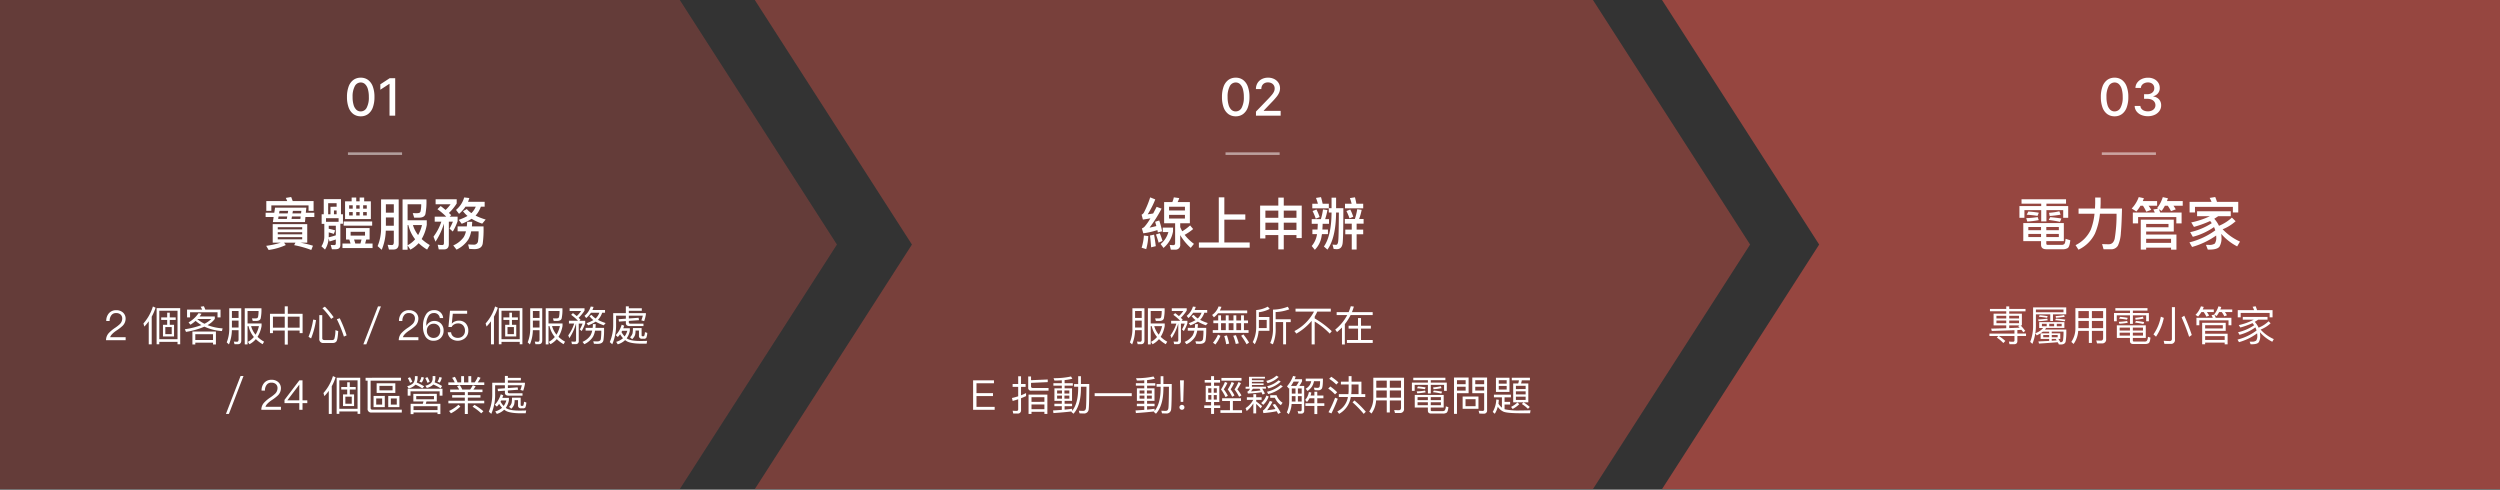 <svg xmlns="http://www.w3.org/2000/svg" xmlns:xlink="http://www.w3.org/1999/xlink" width="970" height="190" viewBox="0 0 970 190">
  <rect x="0" y="0" width="970" height="190" fill="#333333" stroke="none"/>
  <defs>
    <clipPath id="clip-path">
      <rect id="Rectangle_5380" data-name="Rectangle 5380" width="970" height="190" transform="translate(334 902)" fill="#fff" stroke="#707070" stroke-width="1"/>
    </clipPath>
  </defs>
  <g id="Group_51813" data-name="Group 51813" transform="translate(-283 -518)">
    <g id="Mask_Group_255" data-name="Mask Group 255" transform="translate(-51 -384)" clip-path="url(#clip-path)">
      <path id="Path_8210" data-name="Path 8210" d="M0,0,60.969,94.883,0,189.765H325.2l60.969-94.883L325.2,0Z" transform="translate(272.557 902)" fill="#964640" opacity="0.5"/>
      <path id="Path_8211" data-name="Path 8211" d="M0,0,60.969,94.883,0,189.765H325.2l60.969-94.883L325.2,0Z" transform="translate(626.865 902)" fill="#964640" opacity="0.7"/>
      <path id="Path_8212" data-name="Path 8212" d="M0,0,60.969,94.883,0,189.765H325.2l60.969-94.883L325.2,0Z" transform="translate(978.865 902)" fill="#964640"/>
    </g>
    <path id="Path_8213" data-name="Path 8213" d="M1.826-3.234A19.265,19.265,0,0,1,.946,1.5l1.782.55a22.336,22.336,0,0,0,.814-5.06Zm3.96-.33L4.2-3.234c.176,1.32.308,2.86.44,4.576L6.446.9C6.248-.7,6.028-2.2,5.786-3.564Zm2-5.522-1.606.528c.176.528.33,1.078.484,1.65-.88.242-1.76.44-2.64.616a52.162,52.162,0,0,0,4.664-7.37l-1.914-.7c-.484.924-.924,1.782-1.342,2.574-.7.132-1.43.242-2.134.33a34.238,34.238,0,0,0,2.948-5.786l-1.98-.792A36.221,36.221,0,0,1,1.8-12.078a2.14,2.14,0,0,1-.858.77l.506,1.892c1.012-.154,1.98-.308,2.9-.484A18.7,18.7,0,0,1,2-6.578a3.149,3.149,0,0,1-.946.594l.55,1.892A30.6,30.6,0,0,0,7.062-5.346l.176.9L8.91-4.862A34.006,34.006,0,0,0,7.788-9.086Zm.2,4.972L6.512-3.63c.352.924.7,1.98,1.034,3.168l1.5-.682A26.061,26.061,0,0,0,7.986-4.114Zm1.694-12.1v8.228h4.268V-.308c0,.528-.242.814-.7.814A10.384,10.384,0,0,1,11.836.4l.44,1.848H13.9A1.825,1.825,0,0,0,15.928.154V-3.388A20.644,20.644,0,0,0,20,1.562L21.252,0a17.657,17.657,0,0,1-3.608-3.5,19.621,19.621,0,0,0,3.3-2.244L19.756-7.15A18.8,18.8,0,0,1,16.72-4.884a12.072,12.072,0,0,1-.792-1.606v-1.5h3.74v-8.228H14.916a9.456,9.456,0,0,0,.638-1.54l-2.112-.286a9.233,9.233,0,0,1-.572,1.826Zm8.074,6.4h-6.16v-1.43h6.16Zm-6.16-3.146v-1.43h6.16v1.43ZM9.152-6.292v1.716H11.33A8.816,8.816,0,0,1,8.316.066L9.438,1.584a10.676,10.676,0,0,0,3.7-6.446v-1.43ZM30.888-18.04V-.55H23.166V1.474H42.878V-.55H33.044V-9.394h8.14v-2.024h-8.14V-18.04Zm23.1.088v3.1H46.926V-2.09h2.046V-3.41h5.016V2.156H56.1V-3.41h4.928v1.166h2.046V-14.85H56.1v-3.1ZM48.972-5.39V-8.228h5.016V-5.39Zm7.128,0V-8.228h4.928V-5.39ZM48.972-10.1v-2.794h5.016V-10.1Zm7.128,0v-2.794h4.928V-10.1ZM74.646-17.93v4.092H73.59v-1.738h-2.4c-.22-.968-.418-1.8-.638-2.552L68.6-17.82a22.328,22.328,0,0,1,.748,2.244H67.166v1.8h6.4v1.628h1.078Q74.58-3.1,71.676,1.034l1.364,1.21q3.267-4.521,3.366-14.388h1.078c-.044,6.2-.11,9.856-.242,10.956C77.154-.154,76.868.374,76.384.374c-.4,0-.858-.044-1.364-.088l.44,1.694c.572.044.968.088,1.21.088,1.364,0,2.112-.814,2.288-2.442q.264-2.574.264-13.464H76.406V-17.93ZM69.3-7.788c-.022.792-.066,1.54-.11,2.244H67.21v1.782h1.782l-.066.44A8.939,8.939,0,0,1,66.946.836l1.21,1.474a9.457,9.457,0,0,0,2.6-5.126c.044-.308.11-.616.154-.946h2.332V-5.544H71.082c.044-.7.088-1.452.11-2.244h2.464v-1.8h-1.5a23.521,23.521,0,0,0,.88-3.52l-1.716-.242a23.317,23.317,0,0,1-.814,3.762H66.946v1.8Zm-.506-5.544-1.518.594a21.233,21.233,0,0,1,1.232,2.97l1.518-.616A22.351,22.351,0,0,0,68.794-13.332Zm13.684,5.5v2.31H79.97v1.8h2.508v5.94H84.37v-5.94h2.552v-1.8H84.37v-2.31h2.706v-1.8H85.338a21.076,21.076,0,0,0,.99-3.564l-1.716-.242a25.991,25.991,0,0,1-.924,3.806H79.794v1.8Zm1.254-10.23-1.958.308a21.461,21.461,0,0,1,.66,2.178H79.86v1.8h7.062v-1.8h-2.64C84.106-16.5,83.908-17.336,83.732-18.062ZM81.906-13.31l-1.5.572A18.992,18.992,0,0,1,81.6-9.9l1.452-.616A16.858,16.858,0,0,0,81.906-13.31Z" transform="translate(725 612.614)" fill="#fff"/>
    <path id="Path_8214" data-name="Path 8214" d="M6.463.241A4.744,4.744,0,0,1,3.587-.646,5.47,5.47,0,0,1,1.761-3.21a11.562,11.562,0,0,1-.632-4.055,11.42,11.42,0,0,1,.636-4.041A5.483,5.483,0,0,1,3.6-13.864a4.7,4.7,0,0,1,2.866-.881,4.673,4.673,0,0,1,2.862.884A5.518,5.518,0,0,1,11.154-11.3a11.39,11.39,0,0,1,.636,4.038,11.555,11.555,0,0,1-.632,4.059A5.494,5.494,0,0,1,9.332-.643,4.684,4.684,0,0,1,6.463.241Zm0-1.9A2.566,2.566,0,0,0,8.775-3.1a8.44,8.44,0,0,0,.835-4.169,10.683,10.683,0,0,0-.38-3.065,4.165,4.165,0,0,0-1.087-1.9,2.4,2.4,0,0,0-1.68-.65,2.567,2.567,0,0,0-2.308,1.449A8.48,8.48,0,0,0,3.31-7.266a10.713,10.713,0,0,0,.38,3.072A4.131,4.131,0,0,0,4.773-2.3,2.418,2.418,0,0,0,6.463-1.655ZM14.318,0V-1.591l4.922-5.1q.788-.831,1.3-1.46a5.466,5.466,0,0,0,.771-1.2,2.908,2.908,0,0,0,.256-1.207,2.264,2.264,0,0,0-.341-1.254,2.261,2.261,0,0,0-.93-.817,2.989,2.989,0,0,0-1.328-.288,2.791,2.791,0,0,0-1.364.32,2.19,2.19,0,0,0-.895.9,2.842,2.842,0,0,0-.312,1.364H14.3a4.347,4.347,0,0,1,.611-2.322,4.174,4.174,0,0,1,1.676-1.545,5.2,5.2,0,0,1,2.422-.55,5.179,5.179,0,0,1,2.418.543,4.146,4.146,0,0,1,1.637,1.477,3.862,3.862,0,0,1,.589,2.106,4.325,4.325,0,0,1-.3,1.584,7.009,7.009,0,0,1-1.048,1.722,28.965,28.965,0,0,1-2.074,2.3L17.344-1.989v.107h6.548V0Z" transform="translate(756 562.886)" fill="#fff"/>
    <path id="Path_8215" data-name="Path 8215" d="M73.412,9.4h2.576v2.672H73.412Zm2.576-1.04H73.412v-2.7h2.576ZM73.4,13.112h2.592v3.616c0,.576-.208.864-.608.864-.384,0-.784-.032-1.232-.064l.272,1.024H75.7c.9,0,1.344-.5,1.344-1.456V4.616H72.372V12.3a14.009,14.009,0,0,1-.976,5.536l.864.8A14.932,14.932,0,0,0,73.4,13.112Zm6.08-1.584h.384a10.039,10.039,0,0,0,2.064,4.224A7.865,7.865,0,0,1,79.6,17.64l.608.928a8.537,8.537,0,0,0,2.48-1.984,13.067,13.067,0,0,0,2.624,1.968l.576-.976a12.514,12.514,0,0,1-2.544-1.888,11.707,11.707,0,0,0,1.568-4.208V10.5h-5.44V5.656h4.272a11.085,11.085,0,0,1-.208,2.352.736.736,0,0,1-.432.464,3.588,3.588,0,0,1-.848.08c-.448,0-.8-.016-1.072-.016l.3.992h1.3c1.008,0,1.6-.336,1.792-.992A16.852,16.852,0,0,0,84.868,4.6h-6.48V18.616h1.088Zm1.376,0h3.04a10.878,10.878,0,0,1-1.312,3.328A8.836,8.836,0,0,1,80.852,11.528Zm8.1-5.04-.7.672a20.447,20.447,0,0,1,2.672,2.3H87.4v1.088h2.032a15.556,15.556,0,0,1-2.3,4.576l.432,1.072a19.586,19.586,0,0,0,2.592-5.648h.016v6.464c0,.368-.176.56-.528.56-.416,0-.848-.032-1.3-.064l.224,1.008h1.424A1.105,1.105,0,0,0,91.2,17.256v-6.7h1.488a15,15,0,0,1-1.072,2.256l.72.64a15.826,15.826,0,0,0,1.376-3.008V9.464H91.46l.432-.416c-.224-.256-.48-.5-.736-.736A15.117,15.117,0,0,0,93.444,5.5V4.6H87.652V5.656h4.48a11.612,11.612,0,0,1-1.712,2C89.972,7.272,89.476,6.872,88.948,6.488Zm6.9-2.544a7.227,7.227,0,0,1-2.416,3.6l.656.864a8.975,8.975,0,0,0,1.84-2.064H99.2a6.046,6.046,0,0,1-1.456,2.224A7.1,7.1,0,0,1,96.18,7.176l-.832.464a7.39,7.39,0,0,0,1.536,1.552,14.461,14.461,0,0,1-2.656,1.216l.656.832a15.056,15.056,0,0,0,2.88-1.44,17.541,17.541,0,0,0,3.136,1.424l.736-.88A17.215,17.215,0,0,1,98.628,9.1a.2.2,0,0,1,.048-.032,7.172,7.172,0,0,0,1.6-2.72h1.12V5.288H96.5a9.987,9.987,0,0,0,.448-1.216Zm5.168,8.272H97.684c.048-.448.08-.928.112-1.44H96.708c-.032.512-.064.992-.112,1.44H93.86v1.072h2.56a6.4,6.4,0,0,1-.72,1.952,7.4,7.4,0,0,1-3.04,2.416l.7.9A8.016,8.016,0,0,0,96.708,15.7a7.452,7.452,0,0,0,.816-2.416H99.94a22.486,22.486,0,0,1-.176,3.264q-.192.912-1.392.912-.648,0-1.536-.048l.24.96q1.008.048,1.44.048c1.36,0,2.112-.5,2.272-1.472A28.8,28.8,0,0,0,101.012,12.216Zm4.592-5.68h11.3V5.448H106.308a8.5,8.5,0,0,0,.608-1.408L105.8,3.9a6.64,6.64,0,0,1-2.5,3.3l.7.928A9.378,9.378,0,0,0,105.6,6.536Zm.048.816v2H103.78v1.056h1.872V13.08h-2.1v1.072h13.888V13.08h-1.792V10.408h1.584V9.352h-1.584v-2h-1.12v2h-1.84v-2h-1.1v2h-1.872v-2H108.6v2h-1.84v-2Zm1.1,5.728V10.408h1.84V13.08Zm2.96,0V10.408h1.872V13.08Zm2.976,0V10.408h1.84V13.08Zm-7.12,1.76a13.366,13.366,0,0,1-1.936,3.136l.928.688a13.668,13.668,0,0,0,1.968-3.36Zm3.488.3-1.056.24a25.361,25.361,0,0,1,.752,3.184l1.152-.256C109.652,17.176,109.38,16.12,109.06,15.144Zm3.472-.1-1.056.24a19.721,19.721,0,0,1,.992,3.184l1.168-.256A26.188,26.188,0,0,0,112.532,15.048Zm2.9-.3-.88.544a25.123,25.123,0,0,1,2.112,3.3l.96-.672A26.316,26.316,0,0,0,115.428,14.744Zm10.1-1.392V8.008h-4.1V6.152a12.626,12.626,0,0,0,4.224-1.3l-.768-.88A11.262,11.262,0,0,1,120.4,5.3v6.64a12.579,12.579,0,0,1-1.344,5.792l.8.832a13.717,13.717,0,0,0,1.488-5.216Zm-4.1-4.224h3.04V12.3h-3.056c0-.128.016-.24.016-.352Zm6.512.848h2.9V18.6h1.136V9.976h1.808v-1.1h-5.84l-.016-2.8a17.019,17.019,0,0,0,5.3-1.056l-.576-1.008a16.8,16.8,0,0,1-5.744,1.12V12.36a13.283,13.283,0,0,1-1.088,5.728l1.04.512a14.742,14.742,0,0,0,1.088-6.24Zm7.712-5.2V5.9h7.168a17.794,17.794,0,0,1-7.6,7.552l.752.992a21.706,21.706,0,0,0,5.936-4.96v9.152h1.184V9.768a29.09,29.09,0,0,1,5.84,4.672l.784-.944a35.013,35.013,0,0,0-6.624-4.944V7.816A15.714,15.714,0,0,0,144.1,5.9h5.248V4.776Zm20.592,6.608V12.5h3.664V16.92h-4.32v1.136H165.62V16.92h-4.544V12.5H164.9v-1.12h-3.824V8.408h-1.168v2.976Zm-2.576.7v6.56H154.8V10.776a19.725,19.725,0,0,0,2.24-3.536h8.56V6.1h-8.048a22.572,22.572,0,0,0,.752-2.144l-1.2-.144a18.551,18.551,0,0,1-.832,2.288H151.62V7.24h4.112A18.434,18.434,0,0,1,151.06,12.9l.72.944A24.783,24.783,0,0,0,153.668,12.088ZM10.564,32.576V44h8.368V42.864H11.876V38.672h6.4V37.536h-6.4V33.712H18.66V32.576ZM39.38,38.112h-7.3V45.6H33.22v-.816h5.008V45.6H39.38ZM33.22,43.76V41.936h5.008V43.76Zm0-2.848V39.12h5.008v1.792ZM27.8,45.456a1.216,1.216,0,0,0,1.36-1.376V39.52c.656-.256,1.312-.544,1.952-.832V37.52c-.64.3-1.28.592-1.952.864V35.1h1.776V34H29.156V30.992h-1.1V34h-2.16v1.1h2.16v3.664c-.8.256-1.6.48-2.416.656l.272,1.152c.72-.192,1.44-.416,2.144-.656v3.872a.579.579,0,0,1-.656.64c-.48,0-.976-.032-1.5-.08l.24,1.1ZM39.524,32.24l-6.48.272V31.056h-1.1v4.336a1.071,1.071,0,0,0,1.232,1.2h6.656V35.536h-6.1c-.464,0-.688-.208-.688-.624v-1.36l6.48-.288Zm11.808-1.264v3.04H49.748v1.04h1.584v.768c-.032,3.84-.816,6.7-2.352,8.624V43.6c-.9.128-1.872.24-2.912.336V42.608h2.9v-.96h-2.9v-1.1h2.88v-4.88h-2.88V34.64h3.184v-.96H46.068v-1.2a21.9,21.9,0,0,0,3.008-.528l-.512-.88a29.485,29.485,0,0,1-6.768.656l.32.928c1.008,0,1.968-.032,2.864-.1v1.12H41.716v.96H44.98v1.024H42.116v4.88H44.98v1.1H42.1v.96h2.88v1.424c-1.072.08-2.208.16-3.392.224l.144,1.024c2.64-.176,5.008-.384,7.088-.64-.048.064-.1.112-.144.176l.832.72c1.888-2.048,2.864-5.3,2.9-9.712v-.768h2.144c-.032,4.608-.1,7.376-.208,8.272q-.144,1.1-1.056,1.1c-.48,0-1.056-.032-1.7-.064l.272,1.024c.736.032,1.264.048,1.568.048a1.759,1.759,0,0,0,1.984-1.664q.216-1.872.224-9.76H52.4v-3.04Zm-3.424,8.7H46V38.5h1.9Zm-2.864,0H43.156V38.5h1.888ZM43.156,37.7V36.512h1.888V37.7ZM46,36.512h1.9V37.7H46Zm11.728,1.04V38.7H72.116V37.552Zm25.6-6.576v3.04H81.748v1.04h1.584v.768c-.032,3.84-.816,6.7-2.352,8.624V43.6c-.9.128-1.872.24-2.912.336V42.608h2.9v-.96h-2.9v-1.1h2.88v-4.88h-2.88V34.64h3.184v-.96H78.068v-1.2a21.9,21.9,0,0,0,3.008-.528l-.512-.88a29.485,29.485,0,0,1-6.768.656l.32.928c1.008,0,1.968-.032,2.864-.1v1.12H73.716v.96H76.98v1.024H74.116v4.88H76.98v1.1H74.1v.96h2.88v1.424c-1.072.08-2.208.16-3.392.224l.144,1.024c2.64-.176,5.008-.384,7.088-.64-.048.064-.1.112-.144.176l.832.72c1.888-2.048,2.864-5.3,2.9-9.712v-.768h2.144c-.032,4.608-.1,7.376-.208,8.272q-.144,1.1-1.056,1.1c-.48,0-1.056-.032-1.7-.064l.272,1.024c.736.032,1.264.048,1.568.048a1.759,1.759,0,0,0,1.984-1.664q.216-1.872.224-9.76H84.4v-3.04Zm-3.424,8.7H78V38.5h1.9Zm-2.864,0H75.156V38.5h1.888ZM75.156,37.7V36.512h1.888V37.7ZM78,36.512h1.9V37.7H78Zm12.848-3.936.256,8.352H92.1l.24-8.352Zm.736,9.52a.859.859,0,0,0-.672.272.872.872,0,0,0-.288.672.93.93,0,0,0,.288.688.917.917,0,0,0,.672.272,1.02,1.02,0,0,0,.7-.272.928.928,0,0,0,.272-.688.917.917,0,0,0-.272-.672A.928.928,0,0,0,91.588,42.1Zm18.64-1.52V44.16h-3.7V45.2h8.384V44.16h-3.552V40.576H114.5V39.52h-7.312v1.056Zm-3.312-8.944v1.056h7.792V31.632Zm1.36,1.552a15.347,15.347,0,0,1-1.52,2.912,17.766,17.766,0,0,1,1.76,2.992l.9-.528a13.577,13.577,0,0,0-1.584-2.5,13.591,13.591,0,0,0,1.408-2.5Zm2.592.032a15.378,15.378,0,0,1-1.488,2.88,16.911,16.911,0,0,1,1.7,2.864l.9-.528a14.261,14.261,0,0,0-1.5-2.368,15.449,15.449,0,0,0,1.36-2.464Zm2.656.016A14.524,14.524,0,0,1,112,36.1a18.212,18.212,0,0,1,1.776,2.864l.9-.528a14,14,0,0,0-1.6-2.368,14.4,14.4,0,0,0,1.408-2.432Zm-13.1-.784v.992h2.48V34.7h-2.08v6.272h2.08V42.3h-2.656V43.3H102.9v2.3h1.152V43.3h2.384V42.3h-2.384V40.976H106.1V34.7h-2.048V33.44h2.336v-.992h-2.336v-1.5H102.9v1.5Zm4.7,7.584H103.94V38.288h1.184Zm-2.112,0H101.8V38.288h1.216Zm-1.216-2.64V35.648h1.216v1.744Zm2.144-1.744h1.184v1.744H103.94Zm12.848,3.488V40.16h2.464a8.8,8.8,0,0,1-2.96,3.184l.432,1.136a11.788,11.788,0,0,0,2.576-2.96v3.872h1.1v-3.68c.48.432,1.056,1.008,1.728,1.744l.576-.88c-.784-.672-1.552-1.28-2.3-1.808V40.16h2.1V39.136h-2.1V37.952h-1.1v1.184ZM127.7,41.744l-.944.3a17.368,17.368,0,0,1,1.12,1.648,32.64,32.64,0,0,1-3.232.48,19.2,19.2,0,0,0,2.08-3.28L125.7,40.56c-1.088,2.144-1.984,3.376-2.7,3.712l.176,1.008a43.9,43.9,0,0,0,5.2-.72c.176.32.352.656.528,1.024l1.008-.464A19.131,19.131,0,0,0,127.7,41.744Zm-3.344-3.28a6.794,6.794,0,0,1-2.032,2.912l.816.7a7.871,7.871,0,0,0,2.128-3.248Zm1.488-.128v1.008h1.808a6.91,6.91,0,0,0,2.32,2.864l.672-.944a5.857,5.857,0,0,1-2.352-2.928ZM123.8,31.2H117.62v3.856h-1.328v.768h1.728q-.576,1.056-1.056,1.1l.224.768a50.1,50.1,0,0,0,5.28-.5c.128.288.272.592.416.912l.9-.4a16.629,16.629,0,0,0-1.04-1.888h1.44v-.768h-5.44v-.672h4.528V33.76H118.74v-.608h4.528v-.624H118.74v-.656H123.8Zm-4.688,4.624H121.7c.128.208.272.432.4.672-1.184.16-2.432.288-3.728.368A7.11,7.11,0,0,0,119.108,35.824Zm9.168-5.072a8.919,8.919,0,0,1-3.968,2.032l.512.88a9.539,9.539,0,0,0,4.3-2.4Zm.816,1.808a10.05,10.05,0,0,1-4.448,2.288l.5.848a10.815,10.815,0,0,0,4.784-2.64Zm.784,1.824a12,12,0,0,1-5.312,2.608l.512.9A12.892,12.892,0,0,0,130.74,34.9Zm11.216,5.136h1.888v1.952h-3.488v1.04h3.488v3.136h1.12V42.512h2.736v-1.04H144.1V39.52h2.384V38.48H144.1V36.992h-1.12V38.48h-1.472c.112-.368.208-.768.3-1.2l-.96-.176a6.183,6.183,0,0,1-1.424,3.056l.672.816A6.475,6.475,0,0,0,141.092,39.52Zm.656-6.608a4.863,4.863,0,0,1-.528,1.424,4.439,4.439,0,0,1-1.616,1.488l.688.88a6.219,6.219,0,0,0,1.824-1.84,6.867,6.867,0,0,0,.72-1.952h2.352A9.893,9.893,0,0,1,145,35.056c-.112.272-.384.416-.832.432-.368-.016-.832-.048-1.376-.08l.272.96c.512.032.96.064,1.344.064a1.646,1.646,0,0,0,1.456-.64c.288-.432.432-1.728.432-3.9H139.62v1.024Zm-7.536,5.776h1.44v2.1H134.2c0-.112.016-.24.016-.368Zm2.368,0h1.472v2.1H136.58Zm1.472-.96H136.58v-2h1.472Zm-2.4,0h-1.44v-2h1.44Zm-1.5,4.032h3.9v2.208c0,.4-.176.608-.528.608-.32,0-.672-.032-1.04-.064l.256.96h1.1a1.035,1.035,0,0,0,1.184-1.152V34.736H137.14a12.029,12.029,0,0,0,1.056-1.808v-.8h-2.848c.128-.32.272-.672.4-1.024l-1.04-.24a12.192,12.192,0,0,1-2.352,4.032l.7.848a1.593,1.593,0,0,1,.16-.176V40.48a10.109,10.109,0,0,1-.944,4.528l.768.72A9.925,9.925,0,0,0,134.148,41.76Zm1.808-7.024h-2.064a16.364,16.364,0,0,0,1.008-1.664h2.08A18.078,18.078,0,0,1,135.956,34.736Zm13.584-3.552-.832.8a16.035,16.035,0,0,1,2.768,2.208l.832-.832A22.28,22.28,0,0,0,149.54,31.184Zm-.368,3.776-.832.8a14.713,14.713,0,0,1,2.64,2.272l.832-.832A18.511,18.511,0,0,0,149.172,34.96Zm1.84,4.352a44.247,44.247,0,0,1-2.56,5.616l1.136.48a53.051,53.051,0,0,0,2.464-5.7Zm11.1,6.272.816-.832a35.689,35.689,0,0,0-4.4-4.368l-.752.72A38.81,38.81,0,0,1,162.116,45.584Zm-8.848-12.5v1.1h3.008v2.016a14.723,14.723,0,0,1-.1,1.712h-3.712v1.12H156a7.694,7.694,0,0,1-4.112,5.6l.688.944a9,9,0,0,0,4.528-6.544h5.616V37.92h-1.488V33.088H157.4V30.944h-1.12v2.144Zm4.128,1.1h2.72V37.92h-2.832a19.129,19.129,0,0,0,.112-1.952Zm9.6,2.32h4.064v2.8H167Zm-.064,3.856h4.128v4.688h1.184V40.368H176.6v2.784c0,.672-.3,1.008-.88,1.008-.544,0-1.136-.032-1.776-.064l.3,1.136h1.84a1.485,1.485,0,0,0,1.68-1.68V31.568h-11.92v7.68a9.3,9.3,0,0,1-1.584,5.424l.88.784A9.552,9.552,0,0,0,166.932,40.368Zm9.664-1.056h-4.352v-2.8H176.6Zm0-3.872h-4.352V32.688H176.6Zm-5.536-2.752V35.44H167V32.688Zm10.864,5.552v4.88h5.088v1.2c0,.768.432,1.152,1.312,1.152h4.512a2.591,2.591,0,0,0,1.44-.32c.352-.256.576-.976.7-2.16l-1.008-.32a2.77,2.77,0,0,1-.448,1.632,1.439,1.439,0,0,1-.9.224h-4.016q-.48,0-.48-.432V43.12h5.024V38.24Zm10.144,3.984h-3.936V41.088h3.936Zm-5.056,0h-4V41.088h4Zm-4-1.968V39.1h4v1.152Zm5.12-1.152h3.936v1.152h-3.936Zm-6.784-7.536v.944h5.68v.944H180.82v3.2h1.072v-2.32h5.136v3.328h1.12V34.336H193.3v2.32h1.056v-3.2h-6.208v-.944h5.664v-.944Zm7.984,4.96-.336.64a28.958,28.958,0,0,1,3.232.544l.3-.752C191.508,36.768,190.436,36.624,189.332,36.528Zm-6.176-1.584-.352.7a30.063,30.063,0,0,1,3.056.384l.288-.7A28.789,28.789,0,0,0,183.156,34.944Zm2.768,1.6a22.258,22.258,0,0,1-3.248.32l.224.752a26.588,26.588,0,0,0,3.248-.384Zm3.264-.512a23.927,23.927,0,0,0,3.12-.416l-.288-.752a16.512,16.512,0,0,1-2.96.448ZM200.5,38.864v4.752h6.144V38.864Zm5.024,3.728h-3.9v-2.7h3.9Zm-7.216-7.552h3.36v1.5h-3.36Zm3.36-.976h-3.36V32.512h3.36Zm3.728.976h3.456v1.488H205.4Zm3.456-.976H205.4V32.528h3.456Zm-6.032-2.576h-5.664v14.08h1.152v-8h4.512Zm6.032,6.08v6.24a.552.552,0,0,1-.624.624c-.48,0-.976-.032-1.52-.064l.288,1.1c.544.016,1.1.032,1.664.032a1.178,1.178,0,0,0,1.328-1.328V31.488h-5.744v6.08Zm14.224,6.688a26.025,26.025,0,0,1-6.128-.432.78.78,0,0,0-.176-.064V41.968h2.16v-1.04h-2.16V39.152h2.464V38.128h-6.592v1.024h3.1v4.016a5.638,5.638,0,0,1-1.344-1.552q.1-.72.144-1.488L213.556,40a10.415,10.415,0,0,1-1.376,4.832l.8.72a10.046,10.046,0,0,0,1.168-2.752,5.143,5.143,0,0,0,2.192,1.92c.928.416,3.264.624,6.992.624h3.328l.192-1.152C226.02,44.224,224.772,44.256,223.076,44.256Zm-9.648-12.7v5.52h5.248v-5.52Zm4.16,4.576h-3.072V34.752h3.072Zm-3.072-2.272V32.512h3.072v1.344Zm5.6-.08v7.312h5.872V33.776h-2.816a7.9,7.9,0,0,0,.288-1.216h3.152v-.992h-7.04v.992h2.784a7.486,7.486,0,0,1-.288,1.216Zm4.832,6.4h-3.776V38.9h3.776Zm-3.776-2.16V36.848h3.776v1.168Zm0-2.048V34.7h3.776v1.264Zm.576,5.2A10.546,10.546,0,0,1,219.3,42.88l.592.8a10.75,10.75,0,0,0,2.592-1.856Zm2.384-.064-.672.64a12.75,12.75,0,0,1,2.384,1.888l.72-.736A18.126,18.126,0,0,0,224.132,41.1Z" transform="translate(650 633)" fill="#fff"/>
    <path id="Path_8216" data-name="Path 8216" d="M0,0H21" transform="translate(758.5 577.614)" fill="none" stroke="#fff" stroke-width="1" opacity="0.5"/>
    <path id="Path_8221" data-name="Path 8221" d="M3.036-8.074v7.018H9.922V.308c0,1.188.682,1.782,2.068,1.782h6.27a3.526,3.526,0,0,0,2.024-.462c.484-.33.814-1.342.99-3.014l-1.826-.572Q19.316-.242,18.92.088A1.464,1.464,0,0,1,17.908.4h-5.39c-.374,0-.55-.176-.55-.506v-.946h6.8V-8.074ZM16.83-2.64H11.968V-3.85H16.83Zm-6.908,0H4.994V-3.85H9.922ZM4.994-5.3V-6.534H9.922V-5.3Zm6.974-1.232H16.83V-5.3H11.968ZM2.354-17.292V-15.6H9.988v.946H1.54V-10.1H3.476V-13.09H9.988v4.378h2.024V-13.09h6.512V-10.1H20.46v-4.554H12.012V-15.6h7.612v-1.694Zm11.132,6.93-.572,1.1q2.244.264,4.356.726l.55-1.3C16.434-10.054,14.982-10.23,13.486-10.362ZM4.994-12.54l-.638,1.232a41.6,41.6,0,0,1,4.2.462l.506-1.232A38.972,38.972,0,0,0,4.994-12.54Zm3.63,2.156a33.447,33.447,0,0,1-4.444.4l.4,1.32a30.013,30.013,0,0,0,4.444-.55Zm4.642-.418c1.628-.132,3.036-.308,4.246-.528l-.484-1.32a20.778,20.778,0,0,1-4,.594Zm17.666-7.172v2.332c-.022.638-.044,1.276-.088,1.936H24.486v2.024h6.182a23.961,23.961,0,0,1-1.43,6.16A12.707,12.707,0,0,1,23.32.506l1.122,1.76a13.485,13.485,0,0,0,6.4-6.248,25.707,25.707,0,0,0,1.936-7.7h6.446A56.579,56.579,0,0,1,38.5-2C38.148-.572,37.378.154,36.212.154c-.814,0-1.672-.022-2.6-.066l.572,2.024h3.058A2.978,2.978,0,0,0,39.776.638,13.641,13.641,0,0,0,40.9-4.312c.22-2.4.352-5.522.44-9.394H32.956c.044-.638.066-1.276.088-1.936v-2.332Zm30.492,8.58H48.62V2.244h2.09v-.77h9.658v.792h2.09V-3.608H50.71V-4.774H61.424ZM50.71-.374V-1.958h9.658V-.374Zm0-6.072V-7.722h8.668v1.276Zm13.75-5.7H56.166c-.176-.462-.33-.9-.506-1.3l1.056.682a14.258,14.258,0,0,0,1.254-2.024h1.122a15.924,15.924,0,0,1,1.254,2.09l1.848-.682a13.124,13.124,0,0,0-.88-1.408H64.9V-16.61H58.784c.132-.352.242-.7.374-1.078l-2-.44a12.837,12.837,0,0,1-2.2,4.246l.374.242-1.848.308a9.988,9.988,0,0,1,.572,1.188H45.54v4.2h2.046v-2.442H62.414v2.442H64.46Zm-15.95-2.64h.968a19.769,19.769,0,0,1,1.276,2.31l1.914-.726a13.444,13.444,0,0,0-1.012-1.584h3.3V-16.61H49.412c.132-.352.286-.726.418-1.1l-2-.44A12.48,12.48,0,0,1,45.1-13.706l1.826,1.144A18.34,18.34,0,0,0,48.51-14.784Zm29-3.388-2.156.352a11.146,11.146,0,0,1,.726,1.54H67.562v4.092h2.09v-2.156h14.7v2.156h2.09V-16.28h-8.25C77.968-16.984,77.748-17.6,77.506-18.172Zm-7.04,5.522v1.936h4.928c-.484.242-.99.462-1.518.682A31.629,31.629,0,0,1,68.2-8.316l1.056,1.738a43.45,43.45,0,0,0,6.05-2.178,2.045,2.045,0,0,1,.22-.11c.22.264.418.528.638.836a25.515,25.515,0,0,1-8.382,3.5l1.034,1.8a25.81,25.81,0,0,0,8.228-3.784,10.949,10.949,0,0,1,.484,1.276A28.811,28.811,0,0,1,67.5-.572L68.53,1.21a30.589,30.589,0,0,0,9.35-4.444c0,.2.022.418.022.638a4.125,4.125,0,0,1-.55,2.486A3.732,3.732,0,0,1,75.042.4H73.92l.7,1.826h.7c2,0,3.278-.4,3.85-1.166A6.5,6.5,0,0,0,79.926-2.6a12.014,12.014,0,0,0-.088-1.276A20.778,20.778,0,0,0,86.02.99l1.1-1.87a21.576,21.576,0,0,1-6.732-4.774,17.273,17.273,0,0,0,5.038-3.124l-1.452-1.408A16.776,16.776,0,0,1,78.958-7a10.4,10.4,0,0,0-1.826-2.728q.726-.462,1.518-.99h4.884V-12.65Z" transform="translate(1065 612.614)" fill="#fff"/>
    <path id="Path_8222" data-name="Path 8222" d="M6.463.241A4.744,4.744,0,0,1,3.587-.646,5.47,5.47,0,0,1,1.761-3.21a11.562,11.562,0,0,1-.632-4.055,11.42,11.42,0,0,1,.636-4.041A5.483,5.483,0,0,1,3.6-13.864a4.7,4.7,0,0,1,2.866-.881,4.673,4.673,0,0,1,2.862.884A5.518,5.518,0,0,1,11.154-11.3a11.39,11.39,0,0,1,.636,4.038,11.555,11.555,0,0,1-.632,4.059A5.494,5.494,0,0,1,9.332-.643,4.684,4.684,0,0,1,6.463.241Zm0-1.9A2.566,2.566,0,0,0,8.775-3.1a8.44,8.44,0,0,0,.835-4.169,10.683,10.683,0,0,0-.38-3.065,4.165,4.165,0,0,0-1.087-1.9,2.4,2.4,0,0,0-1.68-.65,2.567,2.567,0,0,0-2.308,1.449A8.48,8.48,0,0,0,3.31-7.266a10.713,10.713,0,0,0,.38,3.072A4.131,4.131,0,0,0,4.773-2.3,2.418,2.418,0,0,0,6.463-1.655ZM19.382.2a6.425,6.425,0,0,1-2.61-.5,4.392,4.392,0,0,1-1.811-1.4,3.683,3.683,0,0,1-.714-2.085h2.23a1.894,1.894,0,0,0,.437,1.119,2.548,2.548,0,0,0,1.033.728,3.793,3.793,0,0,0,1.42.256,3.683,3.683,0,0,0,1.523-.3,2.477,2.477,0,0,0,1.04-.835,2.1,2.1,0,0,0,.376-1.239,2.264,2.264,0,0,0-.373-1.289,2.488,2.488,0,0,0-1.087-.877,4.2,4.2,0,0,0-1.722-.32H17.9v-1.79h1.229a3.29,3.29,0,0,0,1.424-.291,2.322,2.322,0,0,0,.962-.813,2.157,2.157,0,0,0,.348-1.225,2.233,2.233,0,0,0-.3-1.175,2.088,2.088,0,0,0-.852-.785,2.791,2.791,0,0,0-1.3-.284,3.372,3.372,0,0,0-1.325.259,2.49,2.49,0,0,0-1,.739,1.916,1.916,0,0,0-.412,1.147H14.553a3.575,3.575,0,0,1,.7-2.074,4.473,4.473,0,0,1,1.758-1.4,5.733,5.733,0,0,1,2.429-.5,5.072,5.072,0,0,1,2.418.543,4.039,4.039,0,0,1,1.577,1.445,3.636,3.636,0,0,1,.55,1.974,3.173,3.173,0,0,1-.678,2.074,3.323,3.323,0,0,1-1.822,1.143v.114A3.542,3.542,0,0,1,23.732-6.3a3.39,3.39,0,0,1,.792,2.308,3.605,3.605,0,0,1-.664,2.152,4.546,4.546,0,0,1-1.829,1.5A6.167,6.167,0,0,1,19.382.2Z" transform="translate(1097 562.886)" fill="#fff"/>
    <path id="Path_8223" data-name="Path 8223" d="M20.512,6.7v4.56h4.912v1.088c-1.9.064-3.856.112-5.84.16l.224.912c3.072-.1,6.016-.192,8.8-.3v1.312H18.9v.944h3.488l-.624.592a15.233,15.233,0,0,1,2.528,2.128l.784-.8a18.244,18.244,0,0,0-2.528-1.92h6.064v1.68c0,.352-.192.544-.576.544-.512,0-1.04-.032-1.584-.08l.224,1.04H28.4c.9,0,1.344-.416,1.344-1.232V15.368H33.1v-.944h-3.36v-1.36c.512-.032,1.04-.064,1.584-.08.256.32.5.624.7.944L32.8,13.4a17.636,17.636,0,0,0-1.808-2.144h.5V6.7H26.576V5.784H32.9V4.856h-6.32V3.88H25.424v.976H19.1v.928h6.32V6.7Zm10.08,5.44-4.016.16v-1.04h3.968l-.48.3Q30.328,11.824,30.592,12.136Zm-.208-1.744H26.576V9.368h3.808Zm-4.96,0H21.616V9.368h3.808Zm-3.808-1.84V7.528h3.808V8.552Zm4.96-1.024h3.808V8.552H26.576ZM47.632,5.1V6.152h-10.7V5.1Zm-10.7,1.856H42.5V9.544h1.056V6.952H48.7V4.264H35.84v6.784a17.166,17.166,0,0,1-1.12,6.608l.848.768a18.619,18.619,0,0,0,1.36-7.376Zm1.44.352-.3.592c1.088.1,2.16.224,3.184.416l.256-.64C40.5,7.512,39.456,7.384,38.368,7.3Zm2.944,1.328a33.241,33.241,0,0,1-3.52.32l.192.672a29.322,29.322,0,0,0,3.552-.368ZM44.72,8.3c1.3-.1,2.432-.224,3.392-.384l-.24-.656a23.131,23.131,0,0,1-3.28.384Zm0,.336-.32.592c1.28.1,2.512.256,3.7.448l.256-.656C47.2,8.84,45.984,8.712,44.72,8.632Zm-6.512,1.36v2.256H39.76a7.076,7.076,0,0,1-3.04,2.032l.512.848a10.3,10.3,0,0,0,2.4-1.456H42.08v.656H38.768V16.5H42.08v.768c-1.36.08-2.752.144-4.176.208l.224.832q3.84-.24,7.248-.528c.064.128.144.272.208.432l.1-.032.112.448c.384.016.656.032.816.032,1.12,0,1.76-.432,1.888-1.264a26.427,26.427,0,0,0,.224-4.528H40.432a6.217,6.217,0,0,0,.448-.624h7.1V9.992Zm4.864,7.216v-.7H44.64c.112.176.224.368.352.56Zm2.56-.7h.752V14.328H43.072v-.656h4.576a22.841,22.841,0,0,1-.192,3.36.874.874,0,0,1-.976.752h-.064A11.11,11.11,0,0,0,45.632,16.5Zm1.3-4.912h-1.9v-.96h1.9Zm-2.928,0H42.112v-.96H44Zm-2.88,0H39.264v-.96H41.12Zm4.256,4.256h-2.3v-.864h2.3Zm-3.3,0h-2.3v-.864h2.3ZM53.408,9.512h4.064v2.8H53.408Zm-.064,3.856h4.128v4.688h1.184V13.368h4.352v2.784c0,.672-.3,1.008-.88,1.008-.544,0-1.136-.032-1.776-.064l.3,1.136H62.5a1.485,1.485,0,0,0,1.68-1.68V4.568H52.256v7.68a9.3,9.3,0,0,1-1.584,5.424l.88.784A9.552,9.552,0,0,0,53.344,13.368Zm9.664-1.056H58.656v-2.8h4.352Zm0-3.872H58.656V5.688h4.352ZM57.472,5.688V8.44H53.408V5.688ZM68.336,11.24v4.88h5.088v1.2c0,.768.432,1.152,1.312,1.152h4.512a2.591,2.591,0,0,0,1.44-.32c.352-.256.576-.976.7-2.16l-1.008-.32a2.77,2.77,0,0,1-.448,1.632,1.439,1.439,0,0,1-.9.224H75.024q-.48,0-.48-.432V16.12h5.024V11.24ZM78.48,15.224H74.544V14.088H78.48Zm-5.056,0h-4V14.088h4Zm-4-1.968V12.1h4v1.152Zm5.12-1.152H78.48v1.152H74.544ZM67.76,4.568v.944h5.68v.944H67.232v3.2H68.3V7.336H73.44v3.328h1.12V7.336h5.152v2.32h1.056v-3.2H74.56V5.512h5.664V4.568Zm7.984,4.96-.336.64a28.957,28.957,0,0,1,3.232.544l.3-.752C77.92,9.768,76.848,9.624,75.744,9.528ZM69.568,7.944l-.352.7a30.064,30.064,0,0,1,3.056.384l.288-.7A28.789,28.789,0,0,0,69.568,7.944Zm2.768,1.6a22.258,22.258,0,0,1-3.248.32l.224.752a26.588,26.588,0,0,0,3.248-.384ZM75.6,9.032a23.926,23.926,0,0,0,3.12-.416l-.288-.752a16.512,16.512,0,0,1-2.96.448Zm13.632,9.392a1.487,1.487,0,0,0,1.648-1.7V4.168H89.7V16.424a.8.8,0,0,1-.9.9c-.72,0-1.488-.032-2.288-.1l.272,1.2ZM85.408,7.88a17.689,17.689,0,0,1-2.864,6.864l.992.88a20.078,20.078,0,0,0,3.024-7.3ZM94.5,7.5l-1.04.656A73.158,73.158,0,0,1,96.384,15.7l1.024-.72A75.02,75.02,0,0,0,94.5,7.5Zm16.08,2.752H101.44v8.336h1.152v-.656h7.584V18.6h1.136V14.488h-8.72v-1.1h7.984ZM102.592,16.9V15.416h7.584V16.9Zm0-4.448v-1.28h6.864v1.28Zm10.192-4.144H106.7a12.664,12.664,0,0,0-.512-1.216l.864.528a12.512,12.512,0,0,0,.976-1.536h1.008a10.659,10.659,0,0,1,1.008,1.632l1.024-.384a8.429,8.429,0,0,0-.8-1.248h2.848V5.08H108.5c.128-.32.24-.64.352-.976l-1.1-.24a9.341,9.341,0,0,1-1.664,3.152l.1.064-1.12.192a10.535,10.535,0,0,1,.5,1.04H99.216v2.9h1.12V9.3h11.328v1.9h1.12ZM101.136,6.088h.912a12.534,12.534,0,0,1,1.04,1.776l1.056-.4a10.836,10.836,0,0,0-.88-1.376h2.688V5.08h-4.288c.128-.32.272-.64.4-.992l-1.1-.24a9.477,9.477,0,0,1-2.112,3.328l1.008.64A11.5,11.5,0,0,0,101.136,6.088Zm21.056-2.256-1.184.192a10.078,10.078,0,0,1,.576,1.312h-6.336V8.12h1.136V6.408h11.232V8.12h1.136V5.336h-6.016C122.56,4.776,122.384,4.28,122.192,3.832ZM117.2,7.96V9.032h4.256c-.528.288-1.088.544-1.664.8a22.554,22.554,0,0,1-4.144,1.3l.592.944a30.705,30.705,0,0,0,4.352-1.536c.112-.064.24-.112.368-.176a8.193,8.193,0,0,1,.64.832,18.054,18.054,0,0,1-6.24,2.72l.576.992a18.3,18.3,0,0,0,6.144-2.88,7.355,7.355,0,0,1,.464,1.216,20.939,20.939,0,0,1-7.392,3.52l.576.992a21.242,21.242,0,0,0,7.04-3.424c.032.256.048.544.064.832a3.2,3.2,0,0,1-.432,1.984,2.732,2.732,0,0,1-1.792.416h-.752l.384,1.008h.528c1.392,0,2.272-.272,2.656-.816a4.607,4.607,0,0,0,.528-2.592,10.912,10.912,0,0,0-.112-1.264,15.448,15.448,0,0,0,4.8,3.7l.592-1.024a15.466,15.466,0,0,1-5.12-3.7A12.337,12.337,0,0,0,128,10.44l-.8-.784a11.784,11.784,0,0,1-3.872,2.48A7.888,7.888,0,0,0,121.84,9.88c.432-.256.88-.528,1.328-.848H126.8V7.96Z" transform="translate(1036 633)" fill="#fff"/>
    <path id="Path_8224" data-name="Path 8224" d="M0,0H21" transform="translate(1098.5 577.614)" fill="none" stroke="#fff" stroke-width="1" opacity="0.5"/>
    <path id="Path_8217" data-name="Path 8217" d="M5.214-14.036l-.286,1.958H1.562v1.672h3.1L4.378-8.448H16.83l.176-1.958H20.46v-1.672h-3.3l.2-1.958Zm1.21,4.378.154-.968H9.944l-.154.968Zm5.346-.968h3.388l-.11.968H11.616ZM6.776-11.814l.176-.99H10.3l-.154.99Zm5.368-.99h3.278l-.11.99H11.968ZM4.312-7.656V-.462H7.458A34.222,34.222,0,0,1,1.782.77l.946,1.606A23.553,23.553,0,0,0,9.394.462L8.712-.462h4.422l-.506.968a40.53,40.53,0,0,1,6.644,1.87l.66-1.65A43.159,43.159,0,0,0,15.026-.462H17.71V-7.656Zm11.44,5.9H6.27V-2.6h9.482ZM6.27-3.7V-4.51h9.482V-3.7Zm0-1.914v-.858h9.482v.858Zm13.9-10.978h-8.1q-.3-.858-.594-1.584l-2.09.352a12.91,12.91,0,0,1,.55,1.232H1.826v3.806H3.784v-2.134H18.216v2.134h1.958Zm10.626-.77H24.112v5.874H23.3v3.74h1.034v4.752A6.883,6.883,0,0,1,23.21.946L24.6,2.222A8.885,8.885,0,0,0,26-2.134l.352,1.21c.858-.242,1.672-.506,2.442-.77v1.54a.563.563,0,0,1-.616.638c-.418,0-.88-.022-1.364-.066L27.28,2.09h1.452c1.21,0,1.826-.55,1.826-1.628V-7.81H31.57v-3.674H30.8ZM26.026-2.53c0-.2.022-.4.022-.616v-1.3a16.586,16.586,0,0,1,1.958.594l.55-1.364a19.028,19.028,0,0,0-2.508-.638V-7.018H28.8v3.7Q27.544-2.893,26.026-2.53ZM24.992-8.558V-9.944h4.884v1.386Zm.836-2.926v-4.29h3.278v1.386H26.73v2.9Zm2.244,0v-1.474h1.034v1.474ZM32.384-16.5v6.886h10.01V-16.5H39.8v-1.474h-1.76V-16.5h-1.32v-1.474H34.936V-16.5Zm8.426,5.478H39.4v-1.32H40.81Zm-2.772,0h-1.32v-1.32h1.32Zm-2.684,0H33.968v-1.32h1.386ZM33.968-13.64v-1.342h1.386v1.342Zm2.75-1.342h1.32v1.342h-1.32Zm2.684,0H40.81v1.342H39.4ZM31.834-8.69v1.628H42.9V-8.69Zm.924,2.574v4.444h1.276L34.518-.11H31.372V1.628H43.054V-.11H40.172l.418-1.562h1.32V-6.116ZM36.366-.11l-.484-1.562h2.882L38.346-.11Zm3.762-3.1H34.54V-4.664h5.588Zm8.1-7.018H51.3v3.212h-3.08ZM51.3-12.1h-3.08v-3.256H51.3ZM48.18-5.126H51.3V-.7c0,.77-.242,1.166-.7,1.166a15.952,15.952,0,0,1-1.694-.11L49.412,2.2h1.76c1.342,0,2.024-.748,2.024-2.244v-17.2H46.354v10.8A17.934,17.934,0,0,1,45.012.88L46.6,2.31A20.381,20.381,0,0,0,48.18-5.126ZM56.65-7.3h.286a14.122,14.122,0,0,0,2.64,5.522A10.533,10.533,0,0,1,56.65.55Zm0,7.92,1.078,1.628A11.609,11.609,0,0,0,60.94-.264a17.559,17.559,0,0,0,3.278,2.486L65.252.462A17.428,17.428,0,0,1,62.106-1.87a16.19,16.19,0,0,0,1.98-5.522v-1.76H56.65v-6.2h5.28a12.357,12.357,0,0,1-.264,2.772.915.915,0,0,1-.528.572,3.857,3.857,0,0,1-1.034.11c-.616,0-1.1-.022-1.452-.022l.55,1.76H61.05q2.112,0,2.508-1.386a25.848,25.848,0,0,0,.4-5.7H54.692V2.288H56.65ZM58.718-7.3h3.52A14.659,14.659,0,0,1,60.72-3.41,12.121,12.121,0,0,1,58.718-7.3Zm10.758-7.37-1.254,1.232a26.742,26.742,0,0,1,3.41,2.882H67.166V-8.6H69.74A20.214,20.214,0,0,1,66.7-2.794l.77,1.958a26.672,26.672,0,0,0,3.278-7.018V-.308c0,.506-.22.77-.638.77A12.6,12.6,0,0,1,68.332.33l.4,1.826h2.024c1.254,0,1.892-.682,1.892-2.024V-8.6h1.584A26.636,26.636,0,0,1,72.93-5.9l1.254,1.122A21.27,21.27,0,0,0,76.054-8.8v-1.76h-3.08l.594-.572c-.264-.286-.572-.572-.88-.858A18.955,18.955,0,0,0,75.7-15.664v-1.628H67.518v1.936h5.808a15.564,15.564,0,0,1-1.936,2.2Q70.532-13.882,69.476-14.674Zm9.13-3.344a9.736,9.736,0,0,1-3.168,4.84l1.166,1.54a13.065,13.065,0,0,0,2.508-2.794h3.982A7.531,7.531,0,0,1,81.4-11.924a8.971,8.971,0,0,1-1.782-1.584l-1.474.836a10.582,10.582,0,0,0,1.76,1.848,21.426,21.426,0,0,1-3.432,1.518l1.166,1.518a20.218,20.218,0,0,0,3.85-1.936A20.6,20.6,0,0,0,85.6-7.832l1.342-1.606a22.75,22.75,0,0,1-3.916-1.518,10.029,10.029,0,0,0,2.046-3.476h1.474v-1.892H80.1c.176-.462.352-.946.506-1.452Zm7.5,11.242H81.6l.132-1.782H79.772c-.044.616-.088,1.21-.154,1.782H76.054v1.914h3.234a7.714,7.714,0,0,1-.858,2.244A9.966,9.966,0,0,1,74.36.616l1.276,1.628a11.128,11.128,0,0,0,4.6-3.982,10.312,10.312,0,0,0,1.078-3.124h2.882a26.525,26.525,0,0,1-.22,3.872,1.544,1.544,0,0,1-1.716,1.3c-.616,0-1.32-.044-2.134-.088l.44,1.738c.924.044,1.584.088,1.98.088,1.958,0,3.036-.748,3.256-2.2A40.95,40.95,0,0,0,86.108-6.776Z" transform="translate(384.5 612.614)" fill="#fff"/>
    <path id="Path_8218" data-name="Path 8218" d="M6.463.241A4.744,4.744,0,0,1,3.587-.646,5.47,5.47,0,0,1,1.761-3.21a11.562,11.562,0,0,1-.632-4.055,11.42,11.42,0,0,1,.636-4.041A5.483,5.483,0,0,1,3.6-13.864a4.7,4.7,0,0,1,2.866-.881,4.673,4.673,0,0,1,2.862.884A5.518,5.518,0,0,1,11.154-11.3a11.39,11.39,0,0,1,.636,4.038,11.555,11.555,0,0,1-.632,4.059A5.494,5.494,0,0,1,9.332-.643,4.684,4.684,0,0,1,6.463.241Zm0-1.9A2.566,2.566,0,0,0,8.775-3.1a8.44,8.44,0,0,0,.835-4.169,10.683,10.683,0,0,0-.38-3.065,4.165,4.165,0,0,0-1.087-1.9,2.4,2.4,0,0,0-1.68-.65,2.567,2.567,0,0,0-2.308,1.449A8.48,8.48,0,0,0,3.31-7.266a10.713,10.713,0,0,0,.38,3.072A4.131,4.131,0,0,0,4.773-2.3,2.418,2.418,0,0,0,6.463-1.655ZM19.837-14.545V0h-2.2V-12.344H17.55l-3.48,2.273v-2.1L17.7-14.545Z" transform="translate(416.5 562.886)" fill="#fff"/>
    <path id="Path_8219" data-name="Path 8219" d="M17.6,5.352A3.632,3.632,0,0,0,14.8,6.5,4.309,4.309,0,0,0,13.732,9.56h1.312a3.485,3.485,0,0,1,.7-2.288,2.133,2.133,0,0,1,1.808-.8,2.493,2.493,0,0,1,1.744.576,2.074,2.074,0,0,1,.624,1.616,2.991,2.991,0,0,1-.88,2.048,14.153,14.153,0,0,1-1.792,1.424,13.874,13.874,0,0,0-2.48,2.032A4.1,4.1,0,0,0,13.636,17h7.616V15.832h-6c.208-.768,1.04-1.648,2.5-2.624a16.124,16.124,0,0,0,2.368-1.84,3.891,3.891,0,0,0,1.12-2.688,3.129,3.129,0,0,0-1.024-2.416A3.784,3.784,0,0,0,17.6,5.352Zm14.224-1.44a17.742,17.742,0,0,1-3.68,6.592l.368,1.2a18.884,18.884,0,0,0,1.7-2.048V18.6h1.152V7.864a19.28,19.28,0,0,0,1.5-3.472Zm10.592.64H33.268V18.584h1.04V17.64H41.38v.944h1.04ZM34.308,16.616V5.56H41.38V16.616Zm.736-8.464v.992h2.32v1.872H35.732v4.528h4.3V11.016H38.372V9.144h2.3V8.152h-2.3V6.328H37.364V8.152Zm4.08,6.5h-2.48V11.912h2.48ZM56.276,13.64h-9.12v5.008h1.12V17.96h6.88v.688h1.12Zm-8,3.28V14.68h6.88v2.24ZM49.556,6.5a11.856,11.856,0,0,1-3.9,3.6l.736.9a15.2,15.2,0,0,0,2-1.5,14.492,14.492,0,0,0,2.256,1.632,31.339,31.339,0,0,1-6.416,1.616l.432,1.024a29.378,29.378,0,0,0,7.152-2.032,18.649,18.649,0,0,0,6.8,1.712l.256-1.04a19.9,19.9,0,0,1-5.856-1.264,8.749,8.749,0,0,0,2.832-2.416V7.8h-5.9c.256-.336.5-.688.736-1.056Zm2.272,4.112A14.381,14.381,0,0,1,49.06,8.824l.048-.048h5.36A9.58,9.58,0,0,1,51.828,10.616Zm6.24-5.488h-5.9c-.192-.48-.368-.928-.56-1.312l-1.264.192a10.377,10.377,0,0,1,.592,1.12H45.076V8.152h1.168V6.168H56.9V8.152h1.168ZM62.484,9.4H65.06v2.672H62.484ZM65.06,8.36H62.484v-2.7H65.06Zm-2.592,4.752H65.06v3.616c0,.576-.208.864-.608.864-.384,0-.784-.032-1.232-.064l.272,1.024h1.28c.9,0,1.344-.5,1.344-1.456V4.616H61.444V12.3a14.009,14.009,0,0,1-.976,5.536l.864.8A14.933,14.933,0,0,0,62.468,13.112Zm6.08-1.584h.384A10.038,10.038,0,0,0,71,15.752a7.865,7.865,0,0,1-2.32,1.888l.608.928a8.537,8.537,0,0,0,2.48-1.984,13.067,13.067,0,0,0,2.624,1.968l.576-.976a12.514,12.514,0,0,1-2.544-1.888,11.707,11.707,0,0,0,1.568-4.208V10.5h-5.44V5.656H72.82a11.085,11.085,0,0,1-.208,2.352.736.736,0,0,1-.432.464,3.588,3.588,0,0,1-.848.08c-.448,0-.8-.016-1.072-.016l.3.992h1.3c1.008,0,1.6-.336,1.792-.992A16.851,16.851,0,0,0,73.94,4.6H67.46V18.616h1.088Zm1.376,0h3.04a10.878,10.878,0,0,1-1.312,3.328A8.836,8.836,0,0,1,69.924,11.528ZM82.98,3.864v2.88H77.252v7.52H78.4V13.256H82.98v5.456h1.184V13.256h4.592v1.008h1.152V6.744H84.164V3.864ZM78.4,12.136V7.864H82.98v4.272Zm5.76,0V7.864h4.592v4.272Zm17.456,5.936a1.685,1.685,0,0,0,1.424-.608c.336-.48.56-1.808.688-4l-1.088-.368a11.855,11.855,0,0,1-.416,3.376.853.853,0,0,1-.816.464H98.4q-.864,0-.864-.72V7.272H96.388v9.184a1.448,1.448,0,0,0,1.664,1.616Zm-7.6-9.088a30.019,30.019,0,0,1-1.808,6.7l.992.624a31.582,31.582,0,0,0,1.92-7.1Zm10.3-.5-1.12.368a47.685,47.685,0,0,1,2.736,6.752l1.056-.48A50.418,50.418,0,0,0,104.324,8.488Zm-5.76-4.5-.96.592A30.855,30.855,0,0,1,101,8.728l.96-.656A32.791,32.791,0,0,0,98.564,3.992Zm20.608-.112-5.68,14.72h1.152l5.664-14.72Zm12.016,1.472a3.632,3.632,0,0,0-2.8,1.152,4.309,4.309,0,0,0-1.072,3.056h1.312a3.485,3.485,0,0,1,.7-2.288,2.133,2.133,0,0,1,1.808-.8,2.493,2.493,0,0,1,1.744.576,2.074,2.074,0,0,1,.624,1.616,2.991,2.991,0,0,1-.88,2.048,14.154,14.154,0,0,1-1.792,1.424,13.874,13.874,0,0,0-2.48,2.032A4.1,4.1,0,0,0,127.22,17h7.616V15.832h-6c.208-.768,1.04-1.648,2.5-2.624a16.124,16.124,0,0,0,2.368-1.84,3.891,3.891,0,0,0,1.12-2.688A3.129,3.129,0,0,0,133.8,6.264,3.784,3.784,0,0,0,131.188,5.352Zm9.6,0a3.46,3.46,0,0,0-3.072,1.792,8.212,8.212,0,0,0-1.072,4.448,7.125,7.125,0,0,0,.992,4.08,3.563,3.563,0,0,0,3.136,1.552,3.75,3.75,0,0,0,2.768-1.12,3.862,3.862,0,0,0,1.088-2.8,3.818,3.818,0,0,0-.992-2.72A3.483,3.483,0,0,0,141,9.528a3.158,3.158,0,0,0-1.776.5,3.125,3.125,0,0,0-1.232,1.376h-.064c-.016-.208-.016-.352-.016-.416a6.038,6.038,0,0,1,.752-3.2,2.331,2.331,0,0,1,2.112-1.328,2.171,2.171,0,0,1,2.368,1.952h1.3A3.285,3.285,0,0,0,140.788,5.352Zm-.048,5.264a2.448,2.448,0,0,1,1.888.752,2.663,2.663,0,0,1,.7,1.936,2.95,2.95,0,0,1-.72,2.032,2.461,2.461,0,0,1-1.872.784,2.4,2.4,0,0,1-1.9-.816,2.752,2.752,0,0,1-.7-1.968,2.668,2.668,0,0,1,.736-1.952A2.5,2.5,0,0,1,140.74,10.616Zm6.368-5.04-.608,6.3h1.248a2.266,2.266,0,0,1,1.024-1.024,2.928,2.928,0,0,1,1.456-.352,2.5,2.5,0,0,1,1.952.752,2.92,2.92,0,0,1,.736,2.112,2.677,2.677,0,0,1-.784,1.968,2.727,2.727,0,0,1-1.984.768,2.855,2.855,0,0,1-1.744-.512,2.222,2.222,0,0,1-.864-1.664h-1.3a3.286,3.286,0,0,0,1.312,2.48,4.445,4.445,0,0,0,5.424-.224,3.649,3.649,0,0,0,1.232-2.832,4.021,4.021,0,0,0-1.024-2.9,3.519,3.519,0,0,0-2.64-1.024,3.631,3.631,0,0,0-1.456.272,2.97,2.97,0,0,0-1.232.864H147.8l.384-3.824h5.568V5.576Zm17.5-1.664a17.741,17.741,0,0,1-3.68,6.592l.368,1.2A18.883,18.883,0,0,0,163,9.656V18.6h1.152V7.864a19.282,19.282,0,0,0,1.5-3.472Zm10.592.64h-9.152V18.584h1.04V17.64h7.072v.944h1.04Zm-8.112,12.064V5.56h7.072V16.616Zm.736-8.464v.992h2.32v1.872h-1.632v4.528h4.3V11.016h-1.664V9.144h2.3V8.152h-2.3V6.328h-1.008V8.152Zm4.08,6.5h-2.48V11.912h2.48Zm7.36-5.248h2.576v2.672h-2.576Zm2.576-1.04h-2.576v-2.7h2.576Zm-2.592,4.752h2.592v3.616c0,.576-.208.864-.608.864-.384,0-.784-.032-1.232-.064l.272,1.024h1.28c.9,0,1.344-.5,1.344-1.456V4.616h-4.672V12.3a14.009,14.009,0,0,1-.976,5.536l.864.8A14.932,14.932,0,0,0,179.252,13.112Zm6.08-1.584h.384a10.039,10.039,0,0,0,2.064,4.224,7.865,7.865,0,0,1-2.32,1.888l.608.928a8.537,8.537,0,0,0,2.48-1.984,13.067,13.067,0,0,0,2.624,1.968l.576-.976a12.514,12.514,0,0,1-2.544-1.888,11.707,11.707,0,0,0,1.568-4.208V10.5h-5.44V5.656H189.6a11.085,11.085,0,0,1-.208,2.352.736.736,0,0,1-.432.464,3.588,3.588,0,0,1-.848.08c-.448,0-.8-.016-1.072-.016l.3.992h1.3c1.008,0,1.6-.336,1.792-.992a16.852,16.852,0,0,0,.288-3.936h-6.48V18.616h1.088Zm1.376,0h3.04a10.878,10.878,0,0,1-1.312,3.328A8.835,8.835,0,0,1,186.708,11.528Zm8.1-5.04-.7.672a20.447,20.447,0,0,1,2.672,2.3h-3.52v1.088h2.032a15.556,15.556,0,0,1-2.3,4.576l.432,1.072A19.586,19.586,0,0,0,196,10.552h.016v6.464c0,.368-.176.56-.528.56-.416,0-.848-.032-1.3-.064l.224,1.008h1.424a1.105,1.105,0,0,0,1.216-1.264v-6.7h1.488a15,15,0,0,1-1.072,2.256l.72.64a15.826,15.826,0,0,0,1.376-3.008V9.464h-2.256l.432-.416c-.224-.256-.48-.5-.736-.736A15.117,15.117,0,0,0,199.3,5.5V4.6h-5.792V5.656h4.48a11.612,11.612,0,0,1-1.712,2C195.828,7.272,195.332,6.872,194.8,6.488Zm6.9-2.544a7.227,7.227,0,0,1-2.416,3.6l.656.864a8.976,8.976,0,0,0,1.84-2.064h3.28A6.046,6.046,0,0,1,203.6,8.568a7.1,7.1,0,0,1-1.568-1.392l-.832.464a7.389,7.389,0,0,0,1.536,1.552,14.461,14.461,0,0,1-2.656,1.216l.656.832a15.055,15.055,0,0,0,2.88-1.44,17.541,17.541,0,0,0,3.136,1.424l.736-.88A17.214,17.214,0,0,1,204.484,9.1a.2.2,0,0,1,.048-.032,7.171,7.171,0,0,0,1.6-2.72h1.12V5.288h-4.9a9.99,9.99,0,0,0,.448-1.216Zm5.168,8.272H203.54c.048-.448.08-.928.112-1.44h-1.088c-.032.512-.064.992-.112,1.44h-2.736v1.072h2.56a6.4,6.4,0,0,1-.72,1.952,7.4,7.4,0,0,1-3.04,2.416l.7.9a8.016,8.016,0,0,0,3.344-2.848,7.452,7.452,0,0,0,.816-2.416H205.8a22.483,22.483,0,0,1-.176,3.264q-.192.912-1.392.912-.648,0-1.536-.048l.24.96q1.008.048,1.44.048c1.36,0,2.112-.5,2.272-1.472A28.8,28.8,0,0,0,206.868,12.216Zm6.848-1.232a9.573,9.573,0,0,1-2.32,4.064l.816.72a7.689,7.689,0,0,0,.88-1.072,10.162,10.162,0,0,0,1.136,1.52,6.694,6.694,0,0,1-2.656,1.424l.624.96a6.842,6.842,0,0,0,2.848-1.632c.208.16.448.3.7.464,1.088.608,3.088.928,5.968.928h1.68l.192-1.1c-.816.032-1.7.048-2.624.048-2.5,0-4.208-.32-5.136-.928a.627.627,0,0,1-.16-.128,7.354,7.354,0,0,0,1.216-2.928v-.96H214.34c.112-.32.224-.64.352-.992Zm1.136,4.544a8.428,8.428,0,0,1-1.216-1.68c.08-.144.16-.3.256-.48h2A6.44,6.44,0,0,1,214.852,15.528Zm3.232-3.232a11.7,11.7,0,0,1-.144,2,3.28,3.28,0,0,1-.992,1.568l.832.736a3.882,3.882,0,0,0,1.136-1.68,5.852,5.852,0,0,0,.176-1.664h1.328v1.952a1.077,1.077,0,0,0,1.2,1.232h.7a1.067,1.067,0,0,0,.944-.352,5.978,5.978,0,0,0,.384-1.92l-.912-.3a4.08,4.08,0,0,1-.3,1.52.505.505,0,0,1-.336.08h-.352c-.208,0-.3-.128-.3-.384V12.3Zm-2.752-8.432V6.5H210.42v4.352a16.66,16.66,0,0,1-1.328,6.88l.96.848a18.4,18.4,0,0,0,1.488-7.76V7.48h3.792V8.648l-2.816.208.144.928,2.672-.192v.752c0,.784.5,1.184,1.488,1.184h5.344v-.944h-5.008c-.448,0-.672-.16-.672-.448V9.512l3.952-.288-.16-.928-3.792.272V7.48h5.424a12.247,12.247,0,0,1-.576,1.824l1.1.3a14.7,14.7,0,0,0,.672-2.592V6.5h-6.624V5.592h5.04V4.616h-5.04V3.864ZM65.844,30.88,60.164,45.6h1.152L66.98,30.88ZM77.86,32.352a3.632,3.632,0,0,0-2.8,1.152,4.309,4.309,0,0,0-1.072,3.056H75.3a3.485,3.485,0,0,1,.7-2.288,2.133,2.133,0,0,1,1.808-.8,2.493,2.493,0,0,1,1.744.576,2.074,2.074,0,0,1,.624,1.616,2.991,2.991,0,0,1-.88,2.048,14.154,14.154,0,0,1-1.792,1.424,13.874,13.874,0,0,0-2.48,2.032A4.1,4.1,0,0,0,73.892,44h7.616V42.832h-6c.208-.768,1.04-1.648,2.5-2.624a16.124,16.124,0,0,0,2.368-1.84,3.891,3.891,0,0,0,1.12-2.688,3.129,3.129,0,0,0-1.024-2.416A3.784,3.784,0,0,0,77.86,32.352Zm10.784.224-5.76,7.584v1.248h5.744V44h1.248V41.408h1.856V40.336H89.876v-7.76Zm-.064,1.712h.048v6.048h-4.64Zm13.1-3.376A17.742,17.742,0,0,1,98,37.5l.368,1.2a18.884,18.884,0,0,0,1.7-2.048V45.6h1.152V34.864a19.28,19.28,0,0,0,1.5-3.472Zm10.592.64h-9.152V45.584h1.04V44.64h7.072v.944h1.04Zm-8.112,12.064V32.56h7.072V43.616Zm.736-8.464v.992h2.32v1.872h-1.632v4.528h4.3V38.016h-1.664V36.144h2.3v-.992h-2.3V33.328H107.22v1.824Zm4.08,6.5H106.5V38.912h2.48Zm9.664-7.952v3.76h7.248V33.7Zm6.176,2.736h-5.088V34.72h5.088Zm-7.376,2.176V42.96H121.8V38.608Zm3.328,3.376h-2.3V39.6h2.3Zm2.368-3.376V42.96h4.336V38.608Zm3.312,3.376h-2.3V39.6h2.3Zm-12.1-10.416v1.12h.784V43.5a1.374,1.374,0,0,0,1.536,1.568H128.4v-1.12H117a.62.62,0,0,1-.7-.7V32.688h11.776v-1.12Zm18.528,6.24v2.96h3.936l-.272.9h-4.72v4h1.12v-.64h9.312v.624h1.12V41.664h-5.664l.272-.9h4v-2.96Zm8,2.1H134V38.672h6.88ZM132.948,44.1v-1.5h9.312v1.5Zm11.232-8.272h-13.5v2.688h1.1V36.848h11.3v1.68h1.1ZM131.588,31.36l-.848.352a10.019,10.019,0,0,1,.848,1.808l.88-.384A10.193,10.193,0,0,0,131.588,31.36Zm6.752-.032-.848.352a11.873,11.873,0,0,1,.848,1.856l.88-.384A10.647,10.647,0,0,0,138.34,31.328Zm-2.3-.08a6.063,6.063,0,0,1-.816,1.872l.912.3a5.429,5.429,0,0,0,.832-1.936Zm-2.32,2.992a17.774,17.774,0,0,1,2.608,1.44l.768-.768a25.138,25.138,0,0,0-2.9-1.5,5.331,5.331,0,0,0,.336-1.712v-.752h-1.056V31.7a3.331,3.331,0,0,1-.656,1.968,4.812,4.812,0,0,1-2.32,1.168l.56.88a5.462,5.462,0,0,0,2.608-1.408A.221.221,0,0,1,133.716,34.24ZM143,31.28a6.6,6.6,0,0,1-.768,1.84l.912.32a5.865,5.865,0,0,0,.784-1.92Zm-2.368,2.912a16.01,16.01,0,0,1,2.816,1.5l.592-.912a16.977,16.977,0,0,0-2.912-1.424,5.12,5.12,0,0,0,.288-1.488v-.944h-1.056v.944a2.764,2.764,0,0,1-.624,1.728,4.727,4.727,0,0,1-2.192,1.056l.56.864a5.143,5.143,0,0,0,2.48-1.28Zm10.8-3.264V33.36H150.02A13.651,13.651,0,0,0,149,31.2l-1.072.4a9.967,9.967,0,0,1,.992,1.76h-2.464v1.008H160.4V33.36H157.86a14.351,14.351,0,0,0,1.1-1.776l-1.056-.4a11.549,11.549,0,0,1-1.2,2.176h-1.36V30.928h-1.12V33.36h-1.68V30.928Zm-4.272,5.2v1.008h5.7V38.32H147.94v.96h4.912v1.2h-6.384V41.5h6.384v4.144h1.168V41.5h6.368V40.48H154.02v-1.2h4.9v-.96h-4.9V37.136h5.68V36.128h-3.52a9.915,9.915,0,0,0,.864-1.28l-1.1-.384a10.311,10.311,0,0,1-1.024,1.664h-3.072a8.9,8.9,0,0,0-.96-1.7l-1.072.4a7.779,7.779,0,0,1,.832,1.3Zm9.44,5.952-.752.72a20.614,20.614,0,0,1,3.376,2.576l.832-.816A23.045,23.045,0,0,0,156.6,42.08Zm-6.24-.032a13.95,13.95,0,0,1-3.616,2.4l.72.928a15.068,15.068,0,0,0,3.664-2.64Zm16.432-4.064a9.573,9.573,0,0,1-2.32,4.064l.816.72a7.688,7.688,0,0,0,.88-1.072,10.163,10.163,0,0,0,1.136,1.52,6.694,6.694,0,0,1-2.656,1.424l.624.96a6.842,6.842,0,0,0,2.848-1.632c.208.16.448.3.7.464,1.088.608,3.088.928,5.968.928h1.68l.192-1.1c-.816.032-1.7.048-2.624.048-2.5,0-4.208-.32-5.136-.928a.627.627,0,0,1-.16-.128,7.354,7.354,0,0,0,1.216-2.928v-.96h-2.544c.112-.32.224-.64.352-.992Zm1.136,4.544a8.428,8.428,0,0,1-1.216-1.68c.08-.144.16-.3.256-.48h2A6.44,6.44,0,0,1,167.924,42.528Zm3.232-3.232a11.7,11.7,0,0,1-.144,2,3.28,3.28,0,0,1-.992,1.568l.832.736a3.882,3.882,0,0,0,1.136-1.68,5.852,5.852,0,0,0,.176-1.664h1.328v1.952a1.077,1.077,0,0,0,1.2,1.232h.7a1.067,1.067,0,0,0,.944-.352,5.978,5.978,0,0,0,.384-1.92l-.912-.3a4.08,4.08,0,0,1-.3,1.52.505.505,0,0,1-.336.08h-.352c-.208,0-.3-.128-.3-.384V39.3ZM168.4,30.864V33.5h-4.912v4.352a16.66,16.66,0,0,1-1.328,6.88l.96.848a18.4,18.4,0,0,0,1.488-7.76V34.48H168.4v1.168l-2.816.208.144.928,2.672-.192v.752c0,.784.5,1.184,1.488,1.184h5.344v-.944h-5.008c-.448,0-.672-.16-.672-.448v-.624l3.952-.288-.16-.928-3.792.272V34.48h5.424A12.247,12.247,0,0,1,174.4,36.3l1.1.3a14.7,14.7,0,0,0,.672-2.592V33.5h-6.624v-.912h5.04v-.976h-5.04v-.752Z" transform="translate(310.5 633)" fill="#fff"/>
    <path id="Path_8220" data-name="Path 8220" d="M0,0H21" transform="translate(418 577.614)" fill="none" stroke="#fff" stroke-width="1" opacity="0.5"/>
  </g>
</svg>
